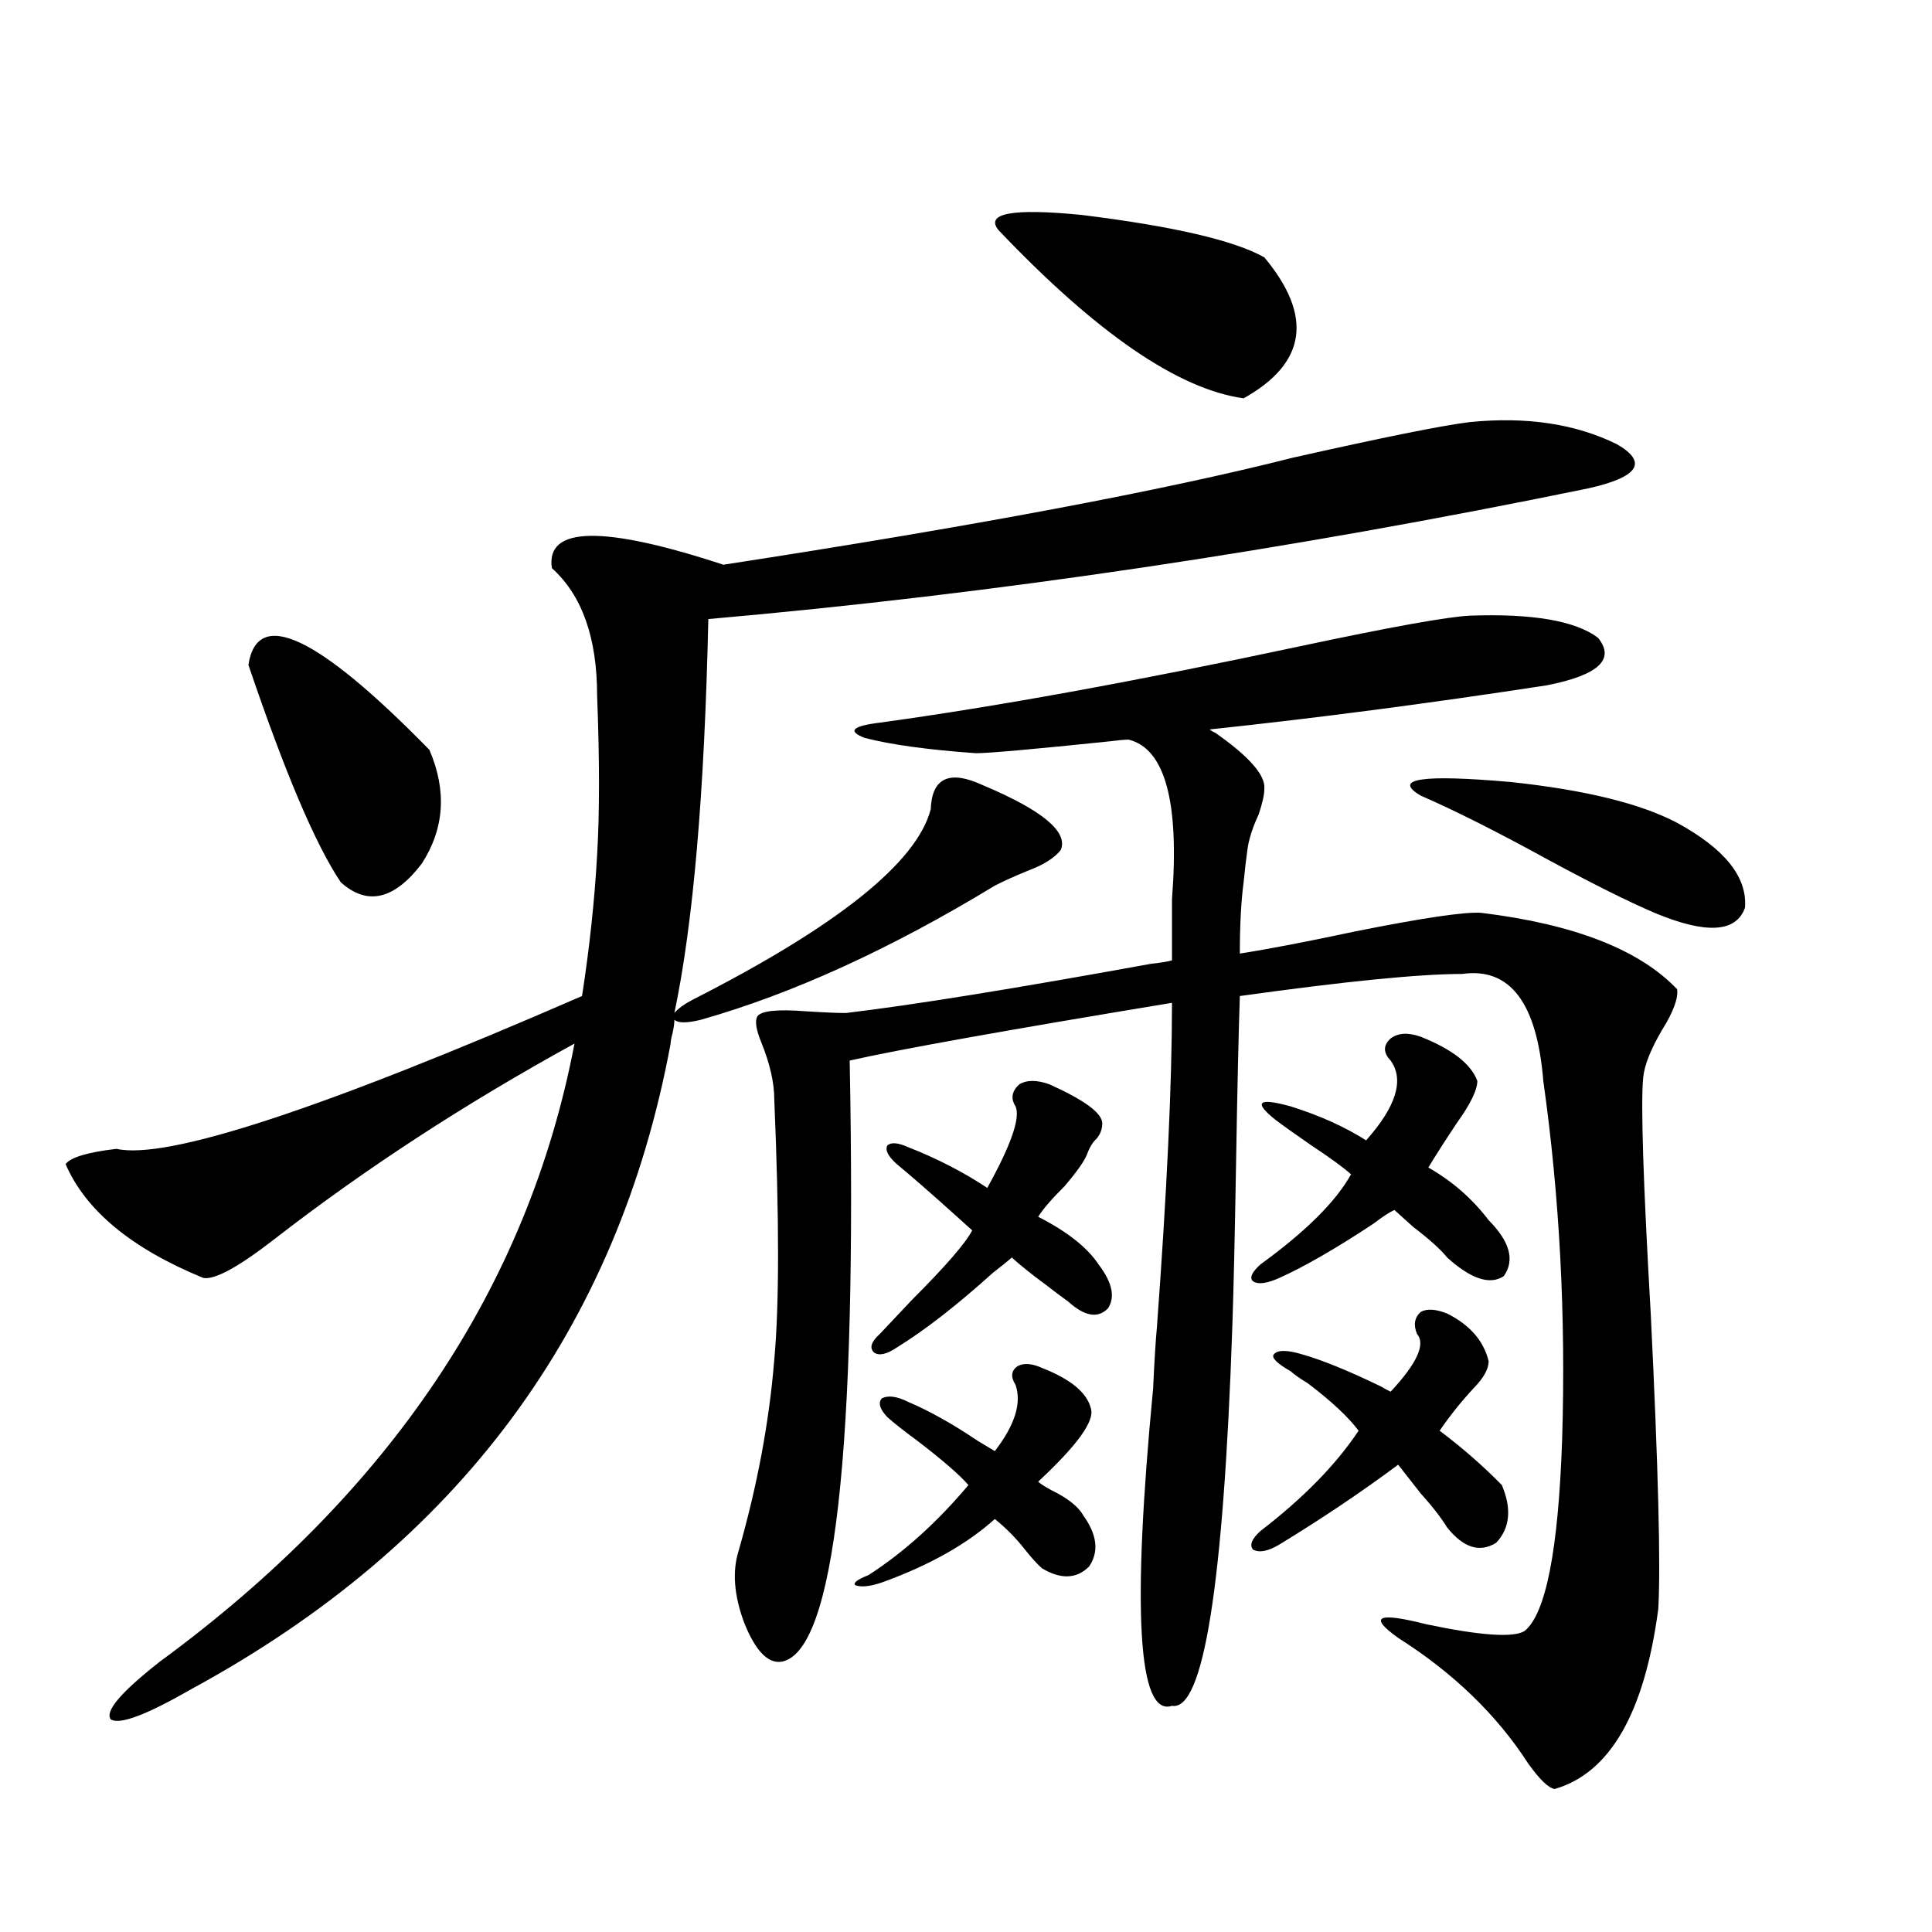 <?xml version="1.0" encoding="utf-8"?>
<!-- Generator: Adobe Illustrator 16.0.0, SVG Export Plug-In . SVG Version: 6.00 Build 0)  -->
<!DOCTYPE svg PUBLIC "-//W3C//DTD SVG 1.1//EN" "http://www.w3.org/Graphics/SVG/1.1/DTD/svg11.dtd">
<svg version="1.1" id="图层_1" xmlns="http://www.w3.org/2000/svg" xmlns:xlink="http://www.w3.org/1999/xlink" x="0px" y="0px"
	 width="1000px" height="1000px" viewBox="0 0 1000 1000" enable-background="new 0 0 1000 1000" xml:space="preserve">
<path d="M509.061,406.555c30.563,12.896,43.901,24.032,39.999,33.398c-3.262,4.106-8.78,7.622-16.585,10.547
	c-7.164,2.938-13.018,5.575-17.561,7.91c-53.992,32.821-104.723,55.962-152.191,69.434c-7.164,1.758-11.707,1.758-13.658,0
	c0,1.758-0.335,4.106-0.976,7.031c-0.655,2.349-0.976,4.106-0.976,5.273C319.797,687.805,237.192,799.138,99.314,874.133
	c-23.414,13.472-37.407,18.745-41.95,15.82c-3.262-4.106,5.198-14.063,25.365-29.883c119.021-87.3,190.56-193.937,214.629-319.922
	c-56.584,31.063-108.29,64.751-155.118,101.074c-18.871,14.653-31.219,21.396-37.072,20.215
	c-37.072-15.229-60.821-34.854-71.218-58.887c2.592-3.516,11.372-6.152,26.341-7.91c26.006,5.864,106.339-20.503,240.97-79.102
	c3.902-25.187,6.494-49.507,7.805-72.949c1.296-21.671,1.296-49.219,0-82.617c0-29.883-7.805-51.855-23.414-65.918
	c-3.262-21.671,26.341-22.261,88.778-1.758c129.418-19.913,227.632-38.37,294.627-55.371c46.828-10.547,77.392-16.699,91.705-18.457
	c29.268-2.925,54.633,0.879,76.096,11.426c16.25,9.38,11.372,17.001-14.634,22.852c-156.749,32.231-308.62,54.794-455.599,67.676
	c-1.951,89.648-7.805,157.626-17.561,203.906c1.951-2.335,5.198-4.683,9.756-7.031c74.785-38.081,115.76-70.89,122.924-98.438
	C482.385,402.462,491.5,398.356,509.061,406.555z M128.582,344.152c4.543-29.883,35.762-15.229,93.656,43.945
	c9.101,21.094,7.805,40.731-3.902,58.887c-14.313,18.759-28.292,21.973-41.95,9.668
	C163.368,437.316,147.438,399.825,128.582,344.152z M760.762,318.664c32.515-1.167,54.633,2.637,66.34,11.426
	c9.101,11.138,0.32,19.336-26.341,24.609c-61.142,9.38-119.356,17.001-174.63,22.852c0.641,0.591,1.616,1.181,2.927,1.758
	c17.561,12.305,26.006,21.973,25.365,29.004c0,2.938-0.976,7.333-2.927,13.184c-3.262,7.031-5.213,13.184-5.854,18.457
	c-0.655,4.696-1.311,10.259-1.951,16.699c-1.311,9.97-1.951,22.274-1.951,36.914c14.954-2.335,34.786-6.152,59.511-11.426
	c35.121-7.031,56.904-10.245,65.364-9.668c48.124,5.864,81.949,19.048,101.461,39.551c0.641,4.696-1.951,11.728-7.805,21.094
	c-5.854,9.97-9.115,18.169-9.756,24.609c-1.311,13.485,0,54.204,3.902,122.168c3.902,79.692,5.198,130.669,3.902,152.93
	c-7.164,53.901-25.045,84.952-53.657,93.164c-3.262-0.591-7.805-4.985-13.658-13.184c-16.265-25.2-38.703-46.884-67.315-65.039
	c-15.609-11.138-10.731-13.485,14.634-7.031c27.957,5.851,44.877,7.031,50.73,3.516c11.052-8.789,17.561-41.886,19.512-99.316
	c1.951-63.858-1.311-125.684-9.756-185.449c-3.262-40.43-17.24-58.887-41.95-55.371c-22.118,0-60.486,3.817-115.119,11.426
	c-0.655,19.336-1.311,48.052-1.951,86.133c-0.655,38.672-1.311,67.099-1.951,85.254c-4.558,133.594-14.969,198.921-31.219,195.996
	c-17.561,5.851-20.822-48.931-9.756-164.355c0.641-14.063,1.296-24.609,1.951-31.641c5.198-70.313,7.805-126.261,7.805-167.871
	c-85.211,14.063-140.819,24.032-166.825,29.883c3.902,202.148-7.805,305.859-35.121,311.133
	c-7.164,1.167-13.658-5.575-19.512-20.215c-5.213-14.063-6.188-26.367-2.927-36.914c9.756-33.976,15.93-67.085,18.536-99.316
	c2.592-28.125,2.592-72.949,0-134.473c0-8.789-2.286-18.745-6.829-29.883c-2.606-6.44-3.262-10.835-1.951-13.184
	c1.951-2.925,10.396-3.804,25.365-2.637c9.101,0.591,15.93,0.879,20.487,0.879c34.466-4.093,87.147-12.593,158.045-25.488
	c5.198-0.577,8.78-1.167,10.731-1.758c0-8.198,0-18.745,0-31.641c3.902-50.386-3.582-77.921-22.438-82.617
	c-1.951,0-5.213,0.302-9.756,0.879c-39.679,4.106-62.772,6.152-69.267,6.152c-24.725-1.758-43.901-4.395-57.56-7.91
	c-9.115-3.516-6.509-6.152,7.805-7.91c59.831-8.198,132.345-21.382,217.556-39.551C719.787,324.528,749.055,319.255,760.762,318.664
	z M539.304,708.02c14.954,5.864,23.414,12.896,25.365,21.094c1.951,6.454-7.164,19.048-27.316,37.793
	c1.296,1.181,3.567,2.637,6.829,4.395c8.445,4.106,13.979,8.501,16.585,13.184c7.149,9.97,8.125,18.759,2.927,26.367
	c-6.509,6.44-14.634,6.729-24.39,0.879c-2.606-2.335-5.533-5.562-8.78-9.668c-4.558-5.851-9.756-11.124-15.609-15.82
	c-14.313,12.896-33.505,23.73-57.56,32.52c-6.509,2.335-11.387,2.925-14.634,1.758c-1.311-1.181,0.976-2.938,6.829-5.273
	c18.201-11.714,35.441-27.246,51.706-46.582c-4.558-5.273-13.338-12.882-26.341-22.852c-7.164-5.273-12.362-9.366-15.609-12.305
	c-3.902-4.093-4.878-7.319-2.927-9.668c3.247-1.758,7.805-1.167,13.658,1.758c11.052,4.696,23.079,11.426,36.097,20.215
	c3.902,2.349,6.829,4.106,8.78,5.273c10.396-13.472,13.979-24.897,10.731-34.277c-2.606-4.093-2.286-7.319,0.976-9.668
	C529.868,705.383,534.091,705.685,539.304,708.02z M543.206,561.242c18.201,8.212,27.316,14.941,27.316,20.215
	c0,2.938-0.976,5.575-2.927,7.91c-1.951,1.758-3.582,4.395-4.878,7.91c-1.311,3.516-5.213,9.091-11.707,16.699
	c-6.509,6.454-11.066,11.728-13.658,15.82c14.954,7.622,25.365,15.82,31.219,24.609c7.149,9.38,8.78,17.001,4.878,22.852
	c-5.213,5.273-12.042,4.106-20.487-3.516c-3.262-2.335-7.164-5.273-11.707-8.789c-7.164-5.273-13.018-9.956-17.561-14.063
	c-1.951,1.758-5.213,4.395-9.756,7.91c-18.871,17.001-35.456,29.883-49.755,38.672c-5.213,3.516-9.115,4.395-11.707,2.637
	c-2.606-2.335-1.631-5.562,2.927-9.668c3.902-4.093,9.421-9.956,16.585-17.578c17.561-17.578,27.957-29.581,31.219-36.035
	c-1.311-1.167-3.902-3.516-7.805-7.031c-13.658-12.305-24.069-21.382-31.219-27.246c-4.558-4.093-6.188-7.319-4.878-9.668
	c1.951-1.758,5.519-1.456,10.731,0.879c14.954,5.864,28.612,12.896,40.975,21.094c12.348-22.261,17.226-36.323,14.634-42.188
	c-2.606-4.093-1.951-7.91,1.951-11.426C531.499,558.907,536.697,558.907,543.206,561.242z M516.865,119.152
	c-7.164-8.789,7.149-11.426,42.926-7.91c47.469,5.864,79.022,13.184,94.632,21.973c25.365,30.474,21.783,54.794-10.731,72.949
	C609.866,201.481,567.596,172.478,516.865,119.152z M735.396,536.633c16.25,6.454,26.006,14.063,29.268,22.852
	c0,4.696-3.582,12.017-10.731,21.973c-5.854,8.789-10.731,16.411-14.634,22.852c12.348,7.031,22.759,16.122,31.219,27.246
	c11.052,11.138,13.658,20.806,7.805,29.004c-7.164,4.696-16.92,1.47-29.268-9.668c-3.262-4.093-9.115-9.366-17.561-15.82
	c-4.558-4.093-7.805-7.031-9.756-8.789c-2.606,1.181-6.188,3.516-10.731,7.031c-19.512,12.896-35.776,22.274-48.779,28.125
	c-6.509,2.938-11.066,3.516-13.658,1.758c-1.951-1.758-0.655-4.683,3.902-8.789c23.414-16.987,39.023-32.52,46.828-46.582
	c-3.902-3.516-10.731-8.487-20.487-14.941c-8.46-5.851-14.634-10.245-18.536-13.184c-5.854-4.683-8.14-7.608-6.829-8.789
	c1.296-1.167,6.174-0.577,14.634,1.758c14.954,4.696,27.957,10.547,39.023,17.578c15.609-17.578,19.832-31.339,12.683-41.309
	c-3.902-4.093-3.902-7.91,0-11.426C723.689,534.587,728.888,534.298,735.396,536.633z M749.055,679.895
	c11.707,5.864,18.856,14.063,21.463,24.609c0,4.106-2.606,8.789-7.805,14.063c-6.509,7.031-12.362,14.364-17.561,21.973
	c11.707,8.789,22.438,18.169,32.194,28.125c5.198,12.305,4.223,22.274-2.927,29.883c-8.46,5.273-16.92,2.637-25.365-7.91
	c-3.262-5.273-7.805-11.124-13.658-17.578c-4.558-5.851-8.46-10.835-11.707-14.941c-18.871,14.063-39.358,27.837-61.462,41.309
	c-5.854,3.516-10.411,4.395-13.658,2.637c-1.951-2.335-0.655-5.562,3.902-9.668c22.104-16.987,39.023-34.277,50.73-51.855
	c-5.213-7.031-13.993-15.229-26.341-24.609c-3.902-2.335-6.829-4.395-8.78-6.152c-7.164-4.093-10.091-7.031-8.78-8.789
	c1.951-2.335,6.829-2.335,14.634,0c10.396,2.938,24.055,8.501,40.975,16.699c1.951,1.181,3.567,2.06,4.878,2.637
	c13.658-14.64,18.201-24.609,13.658-29.883c-1.951-4.683-1.311-8.487,1.951-11.426C738.644,677.258,743.201,677.56,749.055,679.895z
	 M735.396,411.828c-14.969-8.789,0.641-11.124,46.828-7.031c38.368,4.106,66.98,11.138,85.852,21.094
	c24.71,13.485,36.417,28.125,35.121,43.945c-4.558,12.896-20.167,13.774-46.828,2.637c-13.658-5.851-31.874-14.941-54.633-27.246
	C775.061,430.587,752.957,419.45,735.396,411.828z"/>
</svg>
